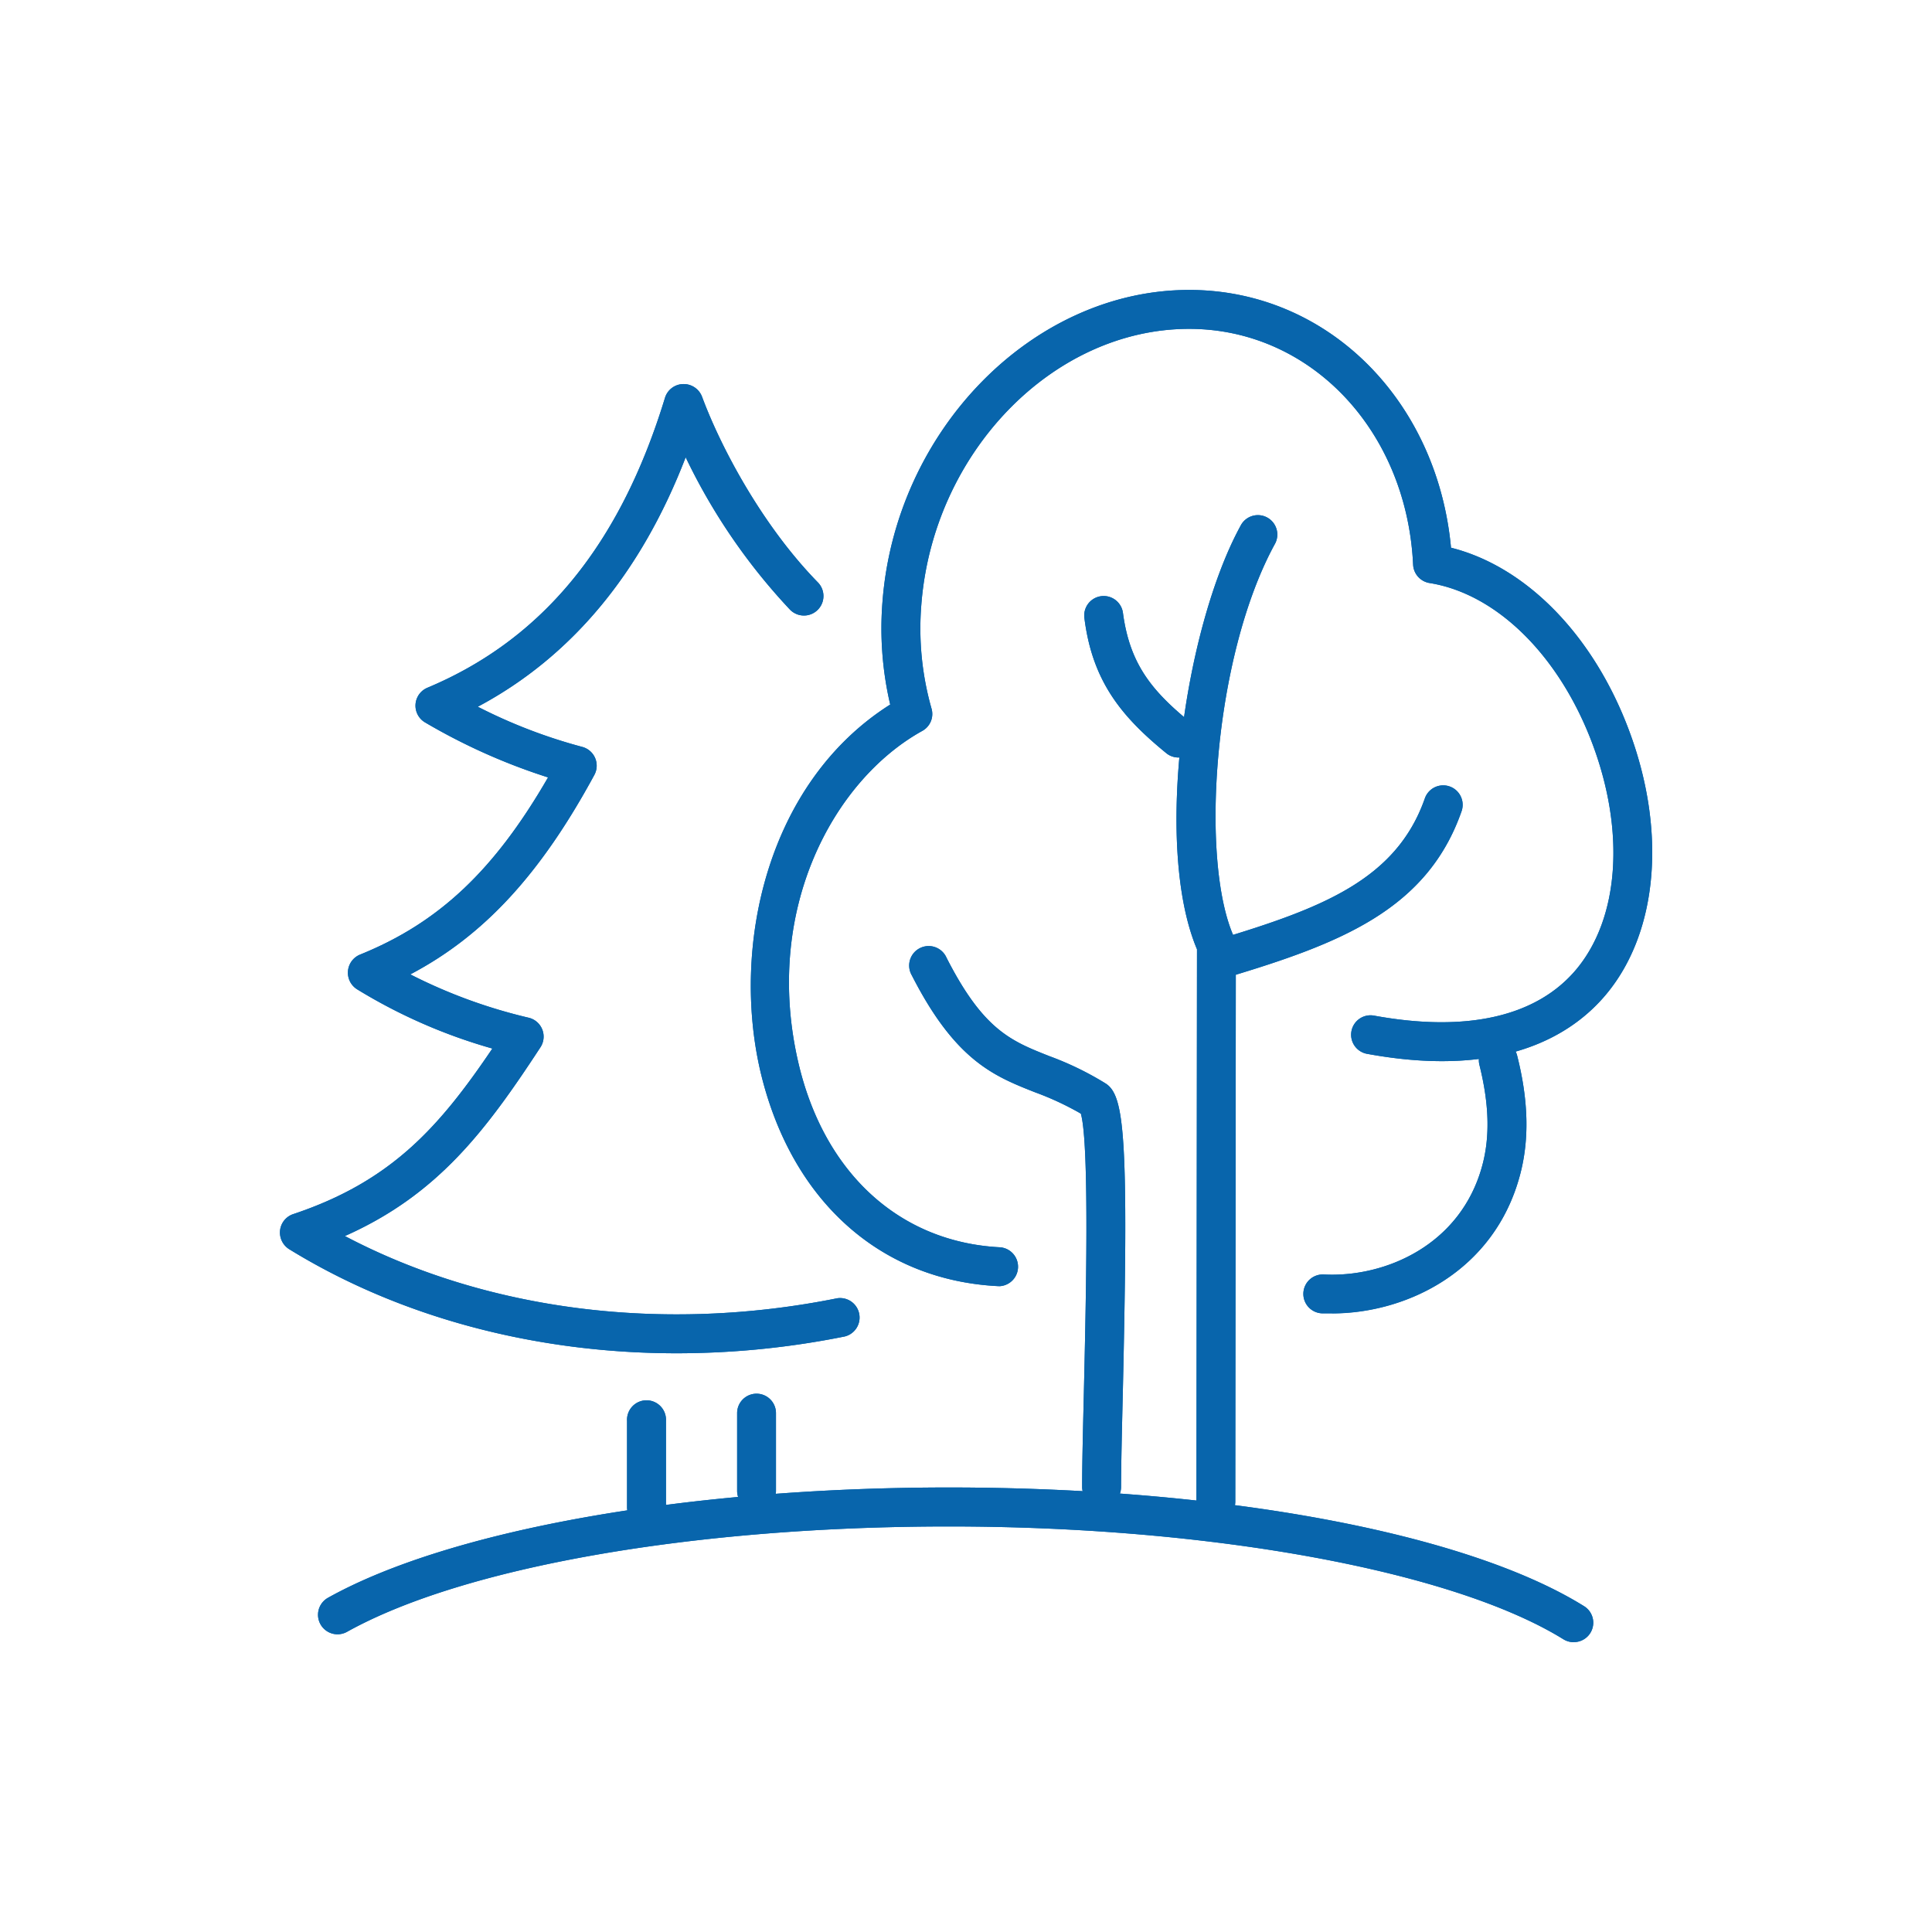 <svg id="Layer_1" data-name="Layer 1" xmlns="http://www.w3.org/2000/svg" viewBox="0 0 283.46 283.46"><defs><style>.cls-1{fill:#0865ac;}</style></defs><path class="cls-1" d="M230.89,240.94a2.89,2.89,0,0,1-1.51-.43c-16.16-10-51.55-16.55-90.17-16.55-37.33,0-71.17,5.92-88.3,15.46a2.86,2.86,0,1,1-2.78-5c17.93-10,52.83-16.18,91.08-16.18,40.21,0,75.92,6.67,93.19,17.41a2.85,2.85,0,0,1-1.51,5.28"/><path class="cls-1" d="M230.89,240.94a2.89,2.89,0,0,1-1.51-.43c-16.16-10-51.55-16.55-90.17-16.55-37.33,0-71.17,5.92-88.3,15.46a2.86,2.86,0,1,1-2.78-5c17.93-10,52.83-16.18,91.08-16.18,40.21,0,75.92,6.67,93.19,17.41a2.85,2.85,0,0,1-1.51,5.28Z"/><path class="cls-1" d="M178.39,223.14h0a2.86,2.86,0,0,1-2.85-2.86l.08-81c-6.38-15.13-1.83-47.08,6.39-62.13a2.85,2.85,0,1,1,5,2.73c-9,16.53-11,46.48-5.95,57.62a2.9,2.9,0,0,1,.26,1.19l-.08,81.61a2.85,2.85,0,0,1-2.85,2.86"/><path class="cls-1" d="M178.39,223.14h0a2.86,2.86,0,0,1-2.85-2.86l.08-81c-6.38-15.13-1.83-47.08,6.39-62.13a2.85,2.85,0,1,1,5,2.73c-9,16.53-11,46.48-5.95,57.62a2.9,2.9,0,0,1,.26,1.19l-.08,81.61A2.85,2.85,0,0,1,178.39,223.14Z"/><path class="cls-1" d="M179.41,143.46a2.86,2.86,0,0,1-.82-5.59c15.19-4.57,26.26-8.74,30.46-20.73a2.85,2.85,0,1,1,5.39,1.88c-5.07,14.51-17.93,19.42-34.2,24.32a2.69,2.69,0,0,1-.83.12"/><path class="cls-1" d="M179.41,143.46a2.86,2.86,0,0,1-.82-5.59c15.19-4.57,26.26-8.74,30.46-20.73a2.85,2.85,0,1,1,5.39,1.88c-5.07,14.51-17.93,19.42-34.2,24.32A2.69,2.69,0,0,1,179.41,143.46Z"/><path class="cls-1" d="M161.61,221h0a2.85,2.85,0,0,1-2.84-2.86c0-3.43.12-8.18.25-13.67.3-12.92.85-36.59-.44-41.08a43.15,43.15,0,0,0-6.72-3.13c-6-2.37-11.68-4.61-18.08-17.16a2.86,2.86,0,1,1,5.09-2.59c5.41,10.62,9.47,12.22,15.08,14.44a45.49,45.49,0,0,1,8.24,4c2.79,1.75,3.42,7.63,2.54,45.69-.13,5.47-.24,10.18-.25,13.56a2.85,2.85,0,0,1-2.86,2.84m-3.17-58h0"/><path class="cls-1" d="M161.61,221h0a2.85,2.85,0,0,1-2.84-2.86c0-3.43.12-8.18.25-13.67.3-12.92.85-36.59-.44-41.08a43.15,43.15,0,0,0-6.72-3.13c-6-2.37-11.68-4.61-18.08-17.16a2.86,2.86,0,1,1,5.09-2.59c5.41,10.62,9.47,12.22,15.08,14.44a45.49,45.49,0,0,1,8.24,4c2.79,1.75,3.42,7.63,2.54,45.69-.13,5.47-.24,10.18-.25,13.56A2.85,2.85,0,0,1,161.61,221Zm-3.17-58"/><path class="cls-1" d="M146.59,188.7h-.15C129,187.82,116,176,111.56,157.17c-4.28-18.42,1-42.38,19.05-53.8a49.06,49.06,0,0,1-1.14-15c1.89-25.27,22.08-45.83,45-45.83,20.23,0,36.4,16.11,38.42,37.82,11,2.76,20.87,12.8,26.1,26.76,5.56,14.81,4.27,29.66-3.34,38.77-5,6-15.15,12.37-35,8.74a2.85,2.85,0,1,1,1-5.61c13.58,2.48,23.82.13,29.62-6.79,6.29-7.53,7.2-20.22,2.37-33.1s-14-22-23.9-23.59a2.87,2.87,0,0,1-2.41-2.69c-.93-19.72-15.07-34.6-32.87-34.6-20,0-37.61,18.19-39.29,40.55a43,43,0,0,0,1.5,15.16,2.83,2.83,0,0,1-1.36,3.28c-13,7.21-23.39,26.24-18.18,48.66C120.9,172.12,132,182.25,146.73,183a2.86,2.86,0,0,1-.14,5.71"/><path class="cls-1" d="M146.59,188.7h-.15C129,187.82,116,176,111.56,157.17c-4.28-18.42,1-42.38,19.05-53.8a49.06,49.06,0,0,1-1.14-15c1.89-25.27,22.08-45.83,45-45.83,20.23,0,36.4,16.11,38.42,37.82,11,2.76,20.87,12.8,26.1,26.76,5.56,14.81,4.27,29.66-3.34,38.77-5,6-15.15,12.37-35,8.74a2.85,2.85,0,1,1,1-5.61c13.58,2.48,23.82.13,29.62-6.79,6.29-7.53,7.2-20.22,2.37-33.1s-14-22-23.9-23.59a2.87,2.87,0,0,1-2.41-2.69c-.93-19.72-15.07-34.6-32.87-34.6-20,0-37.61,18.19-39.29,40.55a43,43,0,0,0,1.5,15.16,2.83,2.83,0,0,1-1.36,3.28c-13,7.21-23.39,26.24-18.18,48.66C120.9,172.12,132,182.25,146.73,183a2.86,2.86,0,0,1-.14,5.71Z"/><path class="cls-1" d="M99.27,198.55c-20.67,0-40.55-5.24-56.84-15.27a2.89,2.89,0,0,1-1.34-2.76A2.85,2.85,0,0,1,43,178.14c14.46-4.82,21.48-12.83,29.24-24.3a79.07,79.07,0,0,1-19.86-8.7,2.87,2.87,0,0,1,.44-5.08c11.5-4.65,19.67-12.29,27.59-26A88.57,88.57,0,0,1,62.38,106a2.85,2.85,0,0,1,.34-5.1C79.61,93.82,91,79.9,97.57,58.35a2.85,2.85,0,0,1,2.64-2A2.88,2.88,0,0,1,103,58.2c2.7,7.3,8.76,18.82,17,27.25a2.85,2.85,0,1,1-4.09,4A88.22,88.22,0,0,1,100.6,67.09c-6.55,17-16.77,29.29-30.5,36.6a77.1,77.1,0,0,0,15.31,5.89,2.85,2.85,0,0,1,1.79,4.12c-7.86,14.5-16.15,23.55-27,29.26a76.62,76.62,0,0,0,17.37,6.36,2.85,2.85,0,0,1,1.72,4.34c-8,12.22-15.06,21.63-28.69,27.69,20.74,10.93,46.71,14.27,72.23,9.13a2.86,2.86,0,0,1,1.13,5.6,124.76,124.76,0,0,1-24.65,2.47"/><path class="cls-1" d="M99.27,198.55c-20.67,0-40.55-5.24-56.84-15.27a2.89,2.89,0,0,1-1.34-2.76A2.85,2.85,0,0,1,43,178.14c14.46-4.82,21.48-12.83,29.24-24.3a79.07,79.07,0,0,1-19.86-8.7,2.87,2.87,0,0,1,.44-5.08c11.5-4.65,19.67-12.29,27.59-26A88.57,88.57,0,0,1,62.38,106a2.85,2.85,0,0,1,.34-5.1C79.61,93.82,91,79.9,97.57,58.35a2.85,2.85,0,0,1,2.64-2A2.88,2.88,0,0,1,103,58.2c2.7,7.3,8.76,18.82,17,27.25a2.85,2.85,0,1,1-4.09,4A88.22,88.22,0,0,1,100.6,67.09c-6.55,17-16.77,29.29-30.5,36.6a77.1,77.1,0,0,0,15.31,5.89,2.85,2.85,0,0,1,1.79,4.12c-7.86,14.5-16.15,23.55-27,29.26a76.62,76.62,0,0,0,17.37,6.36,2.85,2.85,0,0,1,1.72,4.34c-8,12.22-15.06,21.63-28.69,27.69,20.74,10.93,46.71,14.27,72.23,9.13a2.86,2.86,0,0,1,1.13,5.6A124.76,124.76,0,0,1,99.27,198.55Z"/><path class="cls-1" d="M94.84,224A2.87,2.87,0,0,1,92,221.14V208.48a2.86,2.86,0,1,1,5.71,0v12.66A2.86,2.86,0,0,1,94.84,224"/><path class="cls-1" d="M94.84,224A2.87,2.87,0,0,1,92,221.14V208.48a2.86,2.86,0,1,1,5.71,0v12.66A2.86,2.86,0,0,1,94.84,224Z"/><path class="cls-1" d="M195.44,192.69c-.5,0-1,0-1.51,0a2.85,2.85,0,0,1,.3-5.7c9,.47,20.11-4.32,23.25-16,1.15-4.24,1-9.06-.42-14.74a2.85,2.85,0,0,1,5.53-1.39c1.68,6.64,1.81,12.41.4,17.62-3.79,14.07-16.63,20.23-27.55,20.23"/><path class="cls-1" d="M195.44,192.69c-.5,0-1,0-1.51,0a2.85,2.85,0,0,1,.3-5.7c9,.47,20.11-4.32,23.25-16,1.15-4.24,1-9.06-.42-14.74a2.85,2.85,0,0,1,5.53-1.39c1.68,6.64,1.81,12.41.4,17.62C219.2,186.53,206.36,192.69,195.44,192.69Z"/><path class="cls-1" d="M111,221.59a2.85,2.85,0,0,1-2.85-2.85V207.33a2.85,2.85,0,1,1,5.7,0v11.41a2.85,2.85,0,0,1-2.85,2.85"/><path class="cls-1" d="M111,221.59a2.85,2.85,0,0,1-2.85-2.85V207.33a2.85,2.85,0,1,1,5.7,0v11.41A2.85,2.85,0,0,1,111,221.59Z"/><path class="cls-1" d="M172.91,111.14a2.82,2.82,0,0,1-1.81-.65c-6.54-5.34-10.84-10.52-12-19.83a2.85,2.85,0,1,1,5.66-.72c1,7.49,4.24,11.45,10,16.13a2.86,2.86,0,0,1-1.8,5.07"/><path class="cls-1" d="M172.91,111.14a2.82,2.82,0,0,1-1.81-.65c-6.54-5.34-10.84-10.52-12-19.83a2.85,2.85,0,1,1,5.66-.72c1,7.49,4.24,11.45,10,16.13a2.86,2.86,0,0,1-1.8,5.07Z"/></svg>